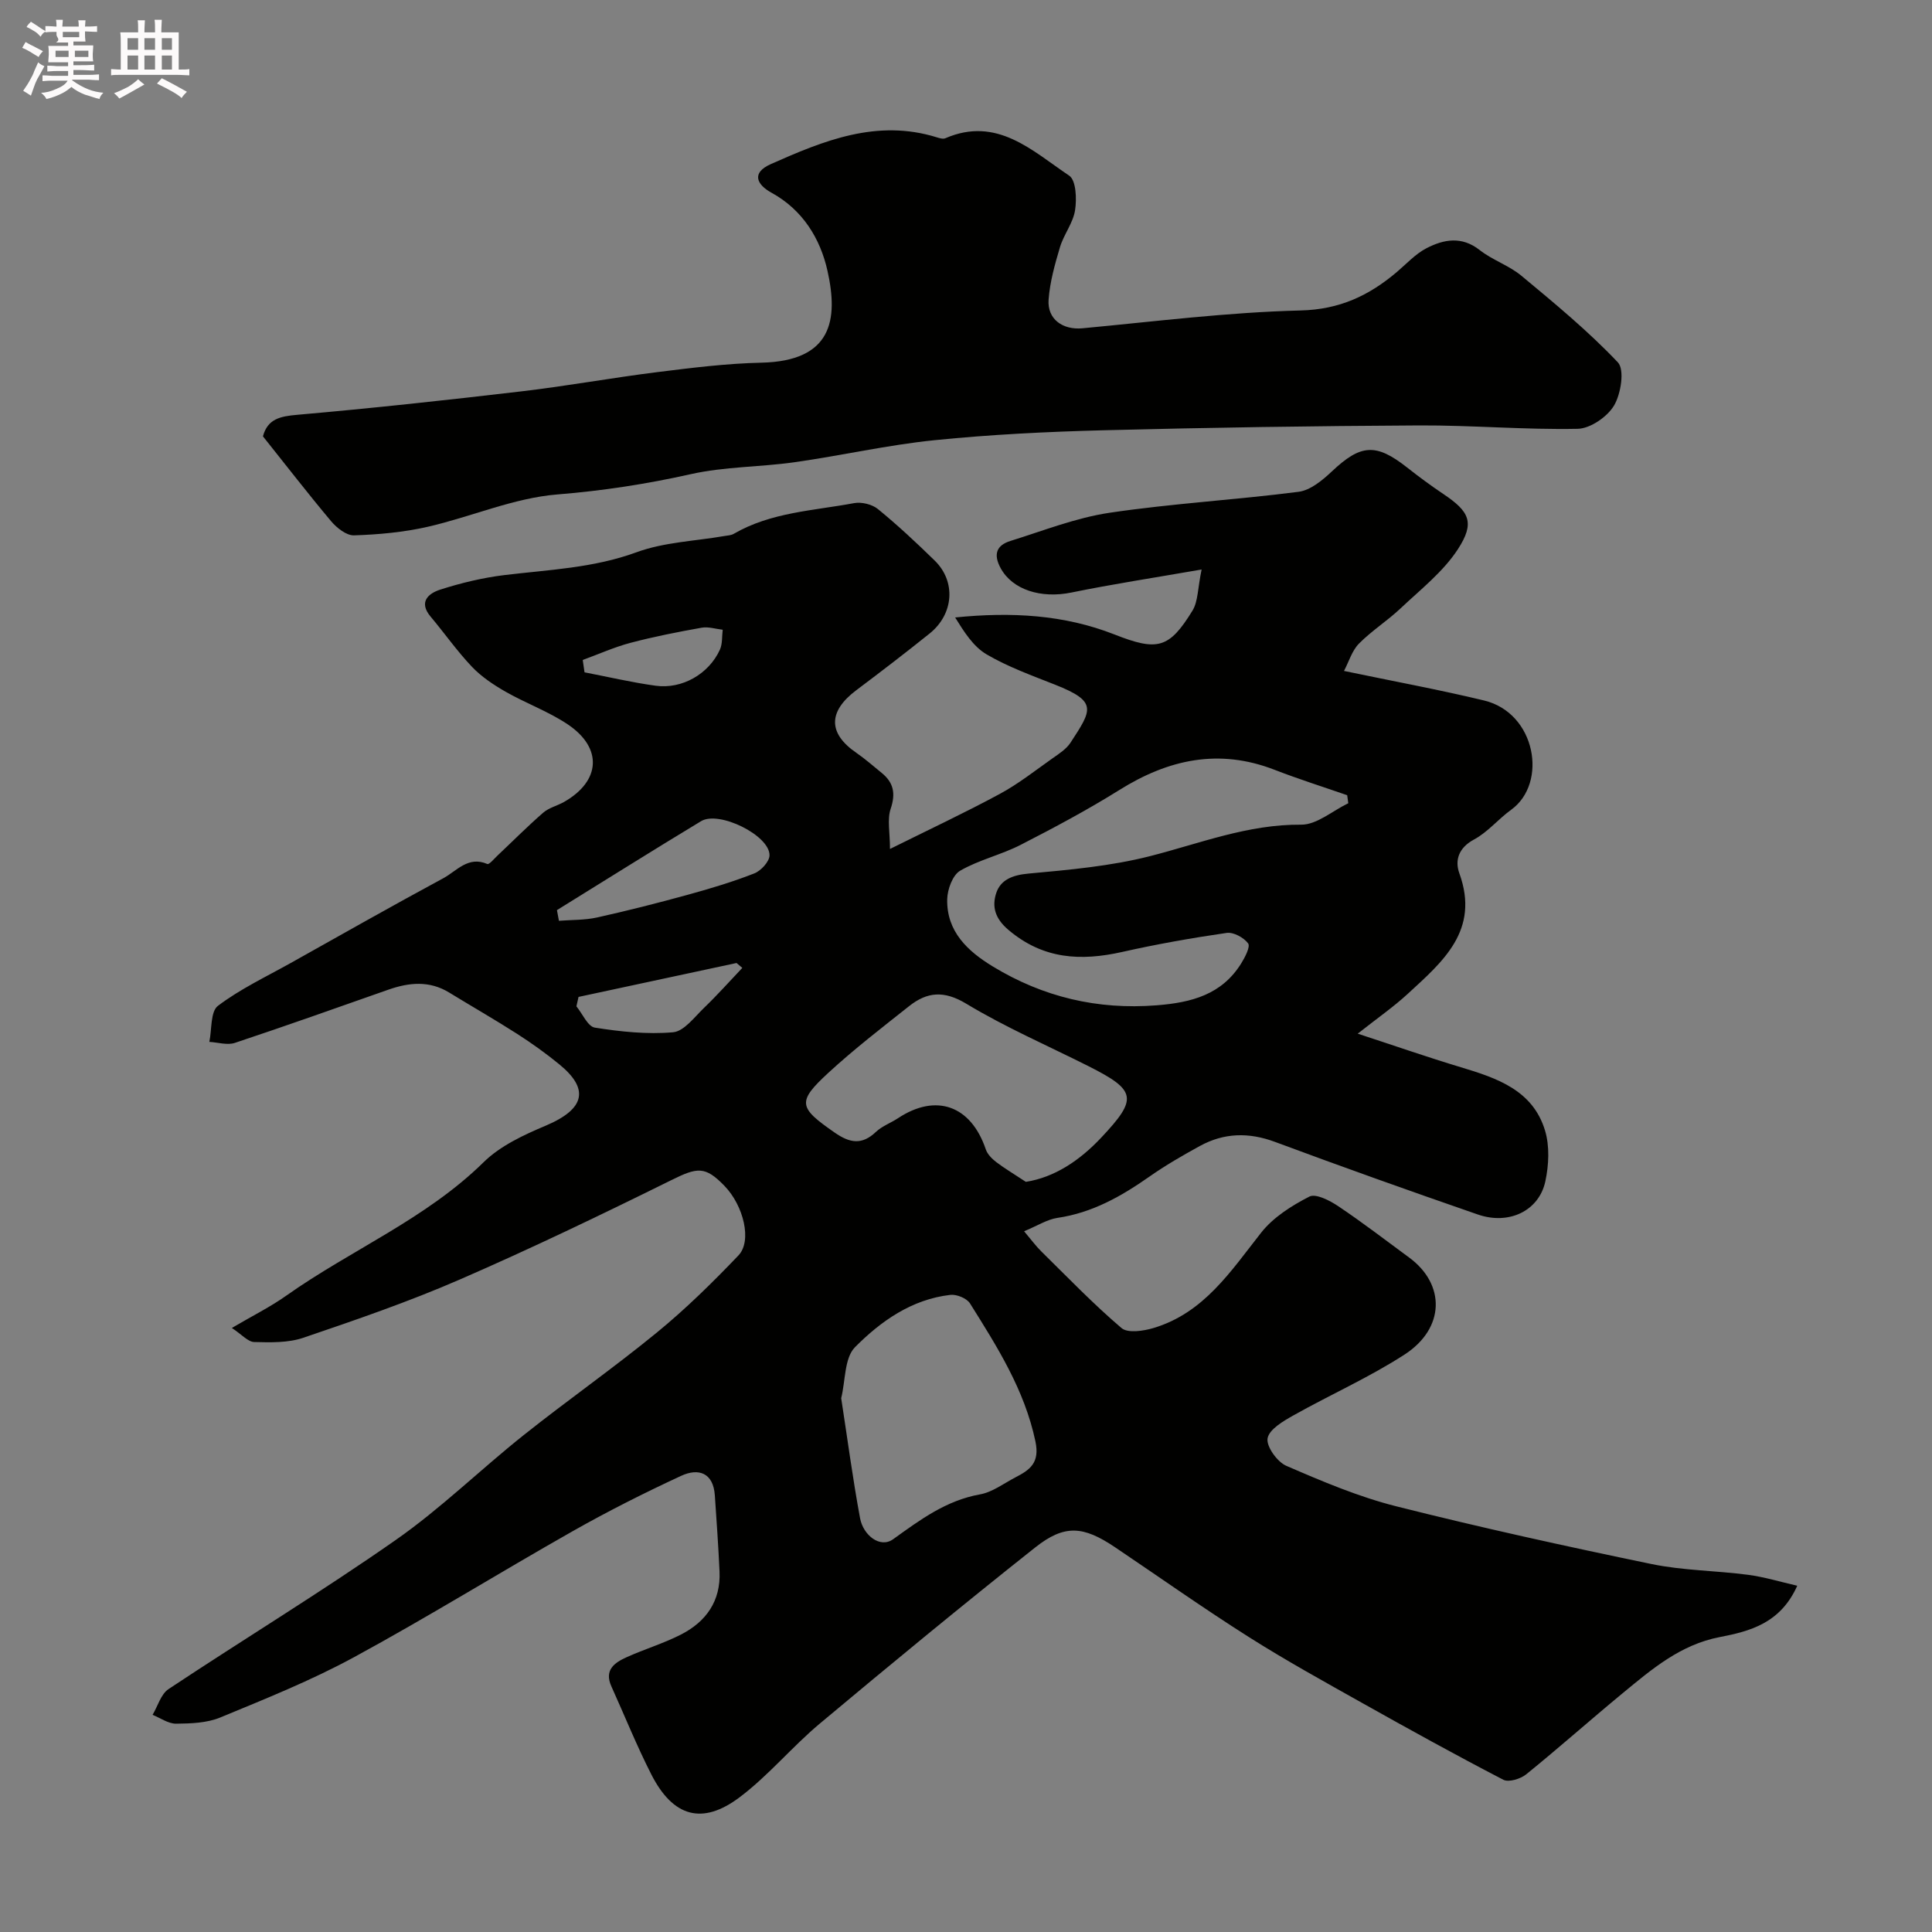 <svg enable-background="new 0 0 400 400" viewBox="0 0 400 400" xmlns="http://www.w3.org/2000/svg"><rect x="0" y="0" width="400" height="400" fill="#808080" stroke="none"/><path d="m6.8 9.5c.6.3 1.3.7 2.1 1.1-.4.4-.7.8-.9 1.2-.7-.4-1.3-.8-1.8-1.1s-1.1-.6-1.6-.8c.2-.4.5-.8.7-1.2.4.2.8.5 1.5.8zm.9 6.9c-.3.6-.5 1.1-.7 1.7s-.4 1.1-.6 1.7c-.6-.4-1.1-.7-1.6-1 .7-1 1.2-1.8 1.5-2.4.3-.5.6-1.1.8-1.7.3-.6.5-1.2.8-1.8.3.3.8.6 1.3.8-.7 1.3-1.2 2.2-1.5 2.7zm.1-11c.4.3 1 .7 1.7 1.1-.5.2-.8.6-1.1 1.1-.5-.6-1-1-1.4-1.2s-.9-.6-1.5-.8c.2-.4.5-.7.9-1.1.5.3.9.6 1.4.9zm10.5 13.1c1 .4 2 .6 3.1.7-.4.4-.7.8-.8 1.3-.9-.2-1.9-.6-3-.9-1-.4-2-.9-2.8-1.6-.5.4-1.1.9-1.9 1.3s-1.9.9-3.3 1.2c-.1-.3-.5-.8-1.1-1.3 1 0 2.1-.3 3.2-.8 1.2-.5 1.9-1 2.3-1.7h-3.2c-.4 0-1 0-2 .1v-1.2c1 0 1.7.1 2 .1h3.3v-1h-2.3c-.2 0-.9 0-2 .1v-1.2c1.2 0 1.9.1 2 .1h2.3v-.8h-4.1c0-.7.1-1.2.1-1.6 0-.5 0-1.1-.1-1.8h4.1v-.7h-2.5c1-.6.1-1.1.1-1.6v-.6h-.5c-.4 0-1 0-1.8.1v-1.3c1.2 0 1.9.1 2.1.1h.2c0-.3 0-.8-.1-1.4h1.4c0 .6-.1 1-.1 1.4h3.4c0-.4 0-.8-.1-1.3h1.5c0 .4-.1.9-.1 1.3.7 0 1.5 0 2.5-.1v1.2c-1 0-1.8-.1-2.5-.1v.6c0 .3 0 .8.1 1.5h-2.5v.8h4.1c0 .7-.1 1.3-.1 1.8s0 1 .1 1.5h-4.1v.8h1.4c.8 0 1.8 0 2.9-.1v1.2c-1 0-1.9-.1-2.8-.1h-1.5v1h3.2c.3 0 1 0 2.1-.1v1.2c-1.1 0-1.8-.1-2.1-.1h-3.4l-.1.1c1.4 1 2.4 1.5 3.4 1.9zm-4.1-6.7v-1.3h-2.7v1.3zm2.2-4.1v-1.1h-3.4v1.1zm1.9 4.1v-1.3h-2.8v1.3z" fill="#fcfafa"/><path d="m37 6.7v2.3 5.4c1 0 1.8 0 2.2-.1v1.3c-.6 0-1.5-.1-2.5-.1h-11.9c-.7 0-1.3 0-1.8.1v-1.3c.5 0 1.1.1 2 .1v-5.2c0-1 0-1.8-.1-2.5h3.7c0-1.3 0-2.1-.1-2.5h1.5c0 .4-.1 1.3-.1 2.5h2.2c0-1.2 0-2.1-.1-2.6h1.5c0 .4-.1 1.3-.1 2.6zm-12.3 13.7c-.3-.4-.7-.8-1.1-1.1 1.1-.4 2.1-.9 2.9-1.3.8-.5 1.5-1 2.1-1.6.4.4.9.8 1.3 1.1-2.5 1.4-4.2 2.4-5.2 2.9zm3.9-10.1v-2.4h-2.2v2.4zm0 4.1v-2.9h-2.2v2.9zm3.5-4.1v-2.4h-2.2v2.4zm0 4.1v-2.9h-2.2v2.9zm.4 2.9 1-1.1c.6.3 1.4.7 2.5 1.3s2 1.1 2.7 1.5c-.4.4-.8.8-1.1 1.3-.8-.8-2.5-1.7-5.1-3zm3.1-7v-2.4h-2.1v2.4zm0 4.1v-2.9h-2.1v2.9z" fill="#fcfafa"/><g fill="#010100"><path d="m48 274.94c4.3-2.53 7.99-4.36 11.3-6.71 13.41-9.48 28.87-15.85 40.83-27.61 3.45-3.39 8.29-5.64 12.85-7.56 8.32-3.52 8.96-7.68 2.82-12.7-2.77-2.27-5.71-4.37-8.73-6.31-4.63-2.96-9.41-5.7-14.1-8.57-4.09-2.49-8.28-2.08-12.56-.58-10.58 3.72-21.15 7.48-31.79 11.02-1.56.52-3.51-.11-5.28-.21.54-2.56.21-6.27 1.78-7.46 4.62-3.5 9.98-6.02 15.07-8.87 10.51-5.89 20.99-11.83 31.59-17.55 2.77-1.49 5.14-4.67 9.11-2.95.39.17 1.44-1.11 2.14-1.77 3.14-2.96 6.18-6.02 9.43-8.85 1.2-1.04 2.92-1.43 4.34-2.24 7.56-4.31 8.02-11.17.74-16.05-4-2.68-8.66-4.36-12.87-6.76-2.5-1.43-5-3.1-6.96-5.16-3.08-3.24-5.67-6.95-8.56-10.39-2.57-3.06-.39-4.82 1.98-5.58 4.3-1.38 8.78-2.46 13.26-3.01 9.22-1.12 18.46-1.45 27.42-4.74 5.71-2.09 12.12-2.3 18.21-3.36.64-.11 1.36-.13 1.9-.45 7.7-4.47 16.48-4.78 24.9-6.35 1.55-.29 3.74.24 4.95 1.23 4.09 3.34 7.96 6.96 11.74 10.65 4.45 4.33 3.98 11.08-1.04 15.11-4.98 4-10.06 7.89-15.17 11.73-5.88 4.41-5.89 8.94.02 12.99 1.82 1.25 3.48 2.73 5.21 4.13 2.49 2.01 2.94 4.28 1.87 7.45-.74 2.2-.14 4.85-.14 8.31 7.94-3.95 15.44-7.46 22.72-11.39 3.86-2.08 7.35-4.85 10.95-7.39 1.34-.94 2.84-1.9 3.71-3.23 4.46-6.84 5.66-8.5-3.19-12-4.82-1.91-9.76-3.68-14.2-6.29-2.76-1.62-4.67-4.69-6.5-7.63 11.65-1.18 22.55-.58 32.99 3.52 8.89 3.5 11.31 2.94 16.14-4.92 1.18-1.91 1.08-4.61 1.9-8.53-9.95 1.73-18.48 3.03-26.92 4.76-6.36 1.31-12.24-.58-14.67-5.01-1.58-2.88-.89-4.76 2-5.66 6.81-2.12 13.56-4.8 20.55-5.84 12.97-1.93 26.12-2.66 39.13-4.34 2.45-.32 4.95-2.4 6.89-4.23 5.97-5.63 9.11-5.88 15.55-.81 2.44 1.92 4.94 3.77 7.52 5.5 5.41 3.63 6.6 5.92 2.99 11.46-3.04 4.66-7.7 8.3-11.83 12.2-2.74 2.59-5.99 4.64-8.63 7.31-1.44 1.46-2.07 3.7-3.1 5.66 10.29 2.15 19.71 3.88 29.01 6.12 10.74 2.59 13.23 17.12 5.59 22.63-2.66 1.92-4.84 4.63-7.68 6.15-3.19 1.71-4.01 4.32-3.04 6.99 4.3 11.84-3.46 18.32-10.73 25.01-2.87 2.64-6.11 4.89-10.31 8.2 7.74 2.53 14.5 4.89 21.35 6.95 7.48 2.25 14.9 4.74 17.43 13.1.98 3.24.79 7.14.07 10.51-1.31 6.12-7.53 9.11-13.98 6.88-14.05-4.86-28.05-9.85-41.99-15.03-5.46-2.03-10.58-1.89-15.59.86-3.57 1.96-7.12 4.01-10.45 6.35-5.81 4.07-11.82 7.47-19.01 8.52-2.11.31-4.08 1.6-6.9 2.77 1.52 1.8 2.45 3.08 3.56 4.17 5.46 5.37 10.79 10.92 16.61 15.87 1.3 1.11 4.56.61 6.66-.02 10.41-3.13 15.96-11.75 22.24-19.72 2.51-3.19 6.32-5.6 9.99-7.48 1.33-.68 4.24.82 5.98 1.99 5.02 3.36 9.81 7.05 14.68 10.63 7.55 5.55 7.44 14.65-.96 20.09-7.31 4.73-15.37 8.3-22.98 12.58-2.12 1.19-5.02 2.88-5.37 4.75-.31 1.66 1.98 4.88 3.87 5.7 7.41 3.21 14.95 6.41 22.75 8.38 17.5 4.41 35.15 8.29 52.83 11.95 6.56 1.36 13.38 1.36 20.05 2.24 3.37.45 6.67 1.46 10.16 2.26-3.48 7.79-9.83 9.43-16.05 10.63-8.14 1.57-14.04 6.63-20.06 11.59-6.72 5.54-13.23 11.34-20 16.82-1.17.95-3.62 1.71-4.74 1.13-9.79-5.08-19.46-10.42-29.08-15.82-7.96-4.47-15.98-8.89-23.69-13.78-9.36-5.93-18.42-12.34-27.61-18.53-6.55-4.41-10.44-4.81-16.55.04-15.04 11.92-29.86 24.13-44.58 36.45-5.76 4.82-10.62 10.75-16.59 15.25-7.76 5.85-13.82 4.08-18.3-4.71-3.03-5.95-5.53-12.17-8.28-18.26-1.52-3.37.67-4.89 3.16-6.01 3.7-1.67 7.64-2.85 11.25-4.69 5.21-2.66 8.27-6.95 7.99-13.06-.24-5.26-.61-10.51-.97-15.76-.32-4.71-3.4-5.69-6.94-4.06-7.65 3.54-15.21 7.35-22.55 11.51-15.15 8.58-29.96 17.77-45.26 26.08-8.85 4.81-18.3 8.59-27.63 12.45-2.77 1.15-6.09 1.26-9.16 1.29-1.62.01-3.25-1.18-4.87-1.83 1.08-1.81 1.72-4.28 3.3-5.33 15.63-10.38 31.68-20.13 47.04-30.87 9.32-6.51 17.54-14.59 26.46-21.69 9.08-7.23 18.61-13.9 27.59-21.25 5.99-4.9 11.55-10.37 16.9-15.97 2.87-3 1.07-10.31-2.86-14.38-4.04-4.19-5.65-3.88-11.06-1.2-14.46 7.15-29.02 14.15-43.81 20.58-10.53 4.58-21.44 8.33-32.32 12.03-3.16 1.08-6.81.98-10.22.89-1.28-.04-2.55-1.56-4.61-2.91zm231.15-108.64c-.08-.55-.16-1.11-.23-1.66-5.01-1.74-10.08-3.34-15.03-5.26-11.51-4.47-21.97-2.18-32.14 4.18-6.61 4.13-13.52 7.81-20.46 11.37-4.03 2.06-8.61 3.09-12.5 5.34-1.55.9-2.63 3.84-2.68 5.89-.16 6.7 4.25 10.79 9.46 13.95 10.4 6.31 21.61 8.99 33.89 8.03 7.26-.57 13.49-2.21 17.52-8.68.79-1.27 1.93-3.47 1.43-4.14-.9-1.21-3.04-2.38-4.45-2.17-7.24 1.05-14.47 2.33-21.62 3.94-8.6 1.93-16.38 1.52-23.56-4.57-2.82-2.39-3.42-4.85-2.53-7.6.91-2.79 3.41-3.75 6.64-4.05 8.45-.78 17.01-1.53 25.19-3.61 10.36-2.64 20.3-6.62 31.33-6.52 3.22.02 6.49-2.88 9.74-4.44zm-104.99 123.18c1.3 8.42 2.39 16.68 3.91 24.86.65 3.5 4.13 6.29 6.84 4.34 5.63-4.04 10.95-8.02 18.01-9.29 2.56-.46 4.88-2.25 7.28-3.5 3.01-1.56 5.12-2.99 4.17-7.48-2.26-10.69-7.92-19.58-13.54-28.55-.66-1.06-2.76-1.92-4.06-1.77-8 .91-14.41 5.44-19.77 10.85-2.19 2.24-1.94 6.89-2.84 10.54zm38.23-44.79c5.93-.93 11.11-4.38 15.61-9.16 7.6-8.08 7.33-9.78-2.7-14.82-8.45-4.25-17.17-8.03-25.24-12.9-4.61-2.78-8.1-2.47-11.85.51-5.65 4.48-11.38 8.89-16.68 13.77-6.59 6.07-6.19 7.21 1.28 12.4 3.15 2.19 5.64 2.61 8.55-.15 1.27-1.2 3.06-1.84 4.55-2.82 7.89-5.23 15.12-2.64 18.19 6.45.34 1.01 1.27 1.94 2.15 2.62 1.71 1.3 3.57 2.4 6.14 4.1zm-97.08-56.26c.14.74.27 1.47.41 2.21 2.63-.21 5.32-.12 7.87-.68 6.3-1.4 12.56-2.99 18.78-4.7 4.66-1.28 9.31-2.67 13.8-4.43 1.38-.54 3.14-2.45 3.15-3.75.05-4.11-10.44-9.31-14.16-7.07-10.01 6.04-19.9 12.27-29.85 18.42zm38.38 11.96c-.4-.34-.8-.67-1.2-1.01-10.9 2.34-21.81 4.68-32.71 7.02-.15.65-.29 1.3-.44 1.95 1.26 1.54 2.35 4.18 3.82 4.41 5.33.84 10.84 1.43 16.19.96 2.26-.2 4.4-3.11 6.38-5.02 2.77-2.66 5.32-5.53 7.96-8.31zm-33.04-63.75c.12.85.25 1.71.37 2.56 4.9.94 9.77 2.09 14.7 2.77 5.5.76 11.05-2.44 13.33-7.47.55-1.21.4-2.74.58-4.12-1.46-.16-2.98-.67-4.36-.42-4.94.88-9.88 1.85-14.73 3.13-3.37.89-6.6 2.35-9.89 3.55z"/><path d="m54.44 90.34c.97-3.62 3.57-4.15 7.11-4.46 15.51-1.36 31-3.04 46.46-4.86 9.39-1.1 18.71-2.81 28.1-3.98 7.14-.89 14.32-1.79 21.5-1.95 14.65-.32 15.99-8.84 13.71-19.03-1.49-6.65-5.1-12.59-11.59-16.16-3.04-1.67-4.24-4.1-.15-5.92 10.94-4.86 21.99-9.4 34.37-5.55.57.18 1.3.4 1.78.19 10.69-4.62 17.99 2.62 25.64 7.75 1.42.95 1.58 4.81 1.21 7.16-.41 2.64-2.33 5-3.12 7.63-1.06 3.55-2.09 7.21-2.36 10.88-.3 4.08 2.97 6.3 6.99 5.93 15.04-1.41 30.09-3.32 45.17-3.69 8.11-.2 14.19-3.09 19.95-7.97 2-1.7 3.85-3.74 6.13-4.92 3.57-1.84 7.28-2.55 11.01.38 2.64 2.08 6.06 3.18 8.64 5.32 6.88 5.72 13.83 11.45 19.97 17.93 1.43 1.51.64 6.53-.79 8.94-1.39 2.34-4.9 4.76-7.52 4.82-10.92.22-21.86-.75-32.8-.7-21.77.11-43.54.44-65.3 1-11.71.3-23.45.88-35.1 2.06-9.71.99-19.28 3.19-28.96 4.56-7.14 1.01-14.49.9-21.48 2.47-9.15 2.05-18.22 3.44-27.61 4.2-9.07.73-17.85 4.64-26.86 6.7-4.97 1.13-10.14 1.6-15.24 1.77-1.57.05-3.58-1.54-4.74-2.92-4.75-5.65-9.26-11.5-14.12-17.58z"/></g></svg>